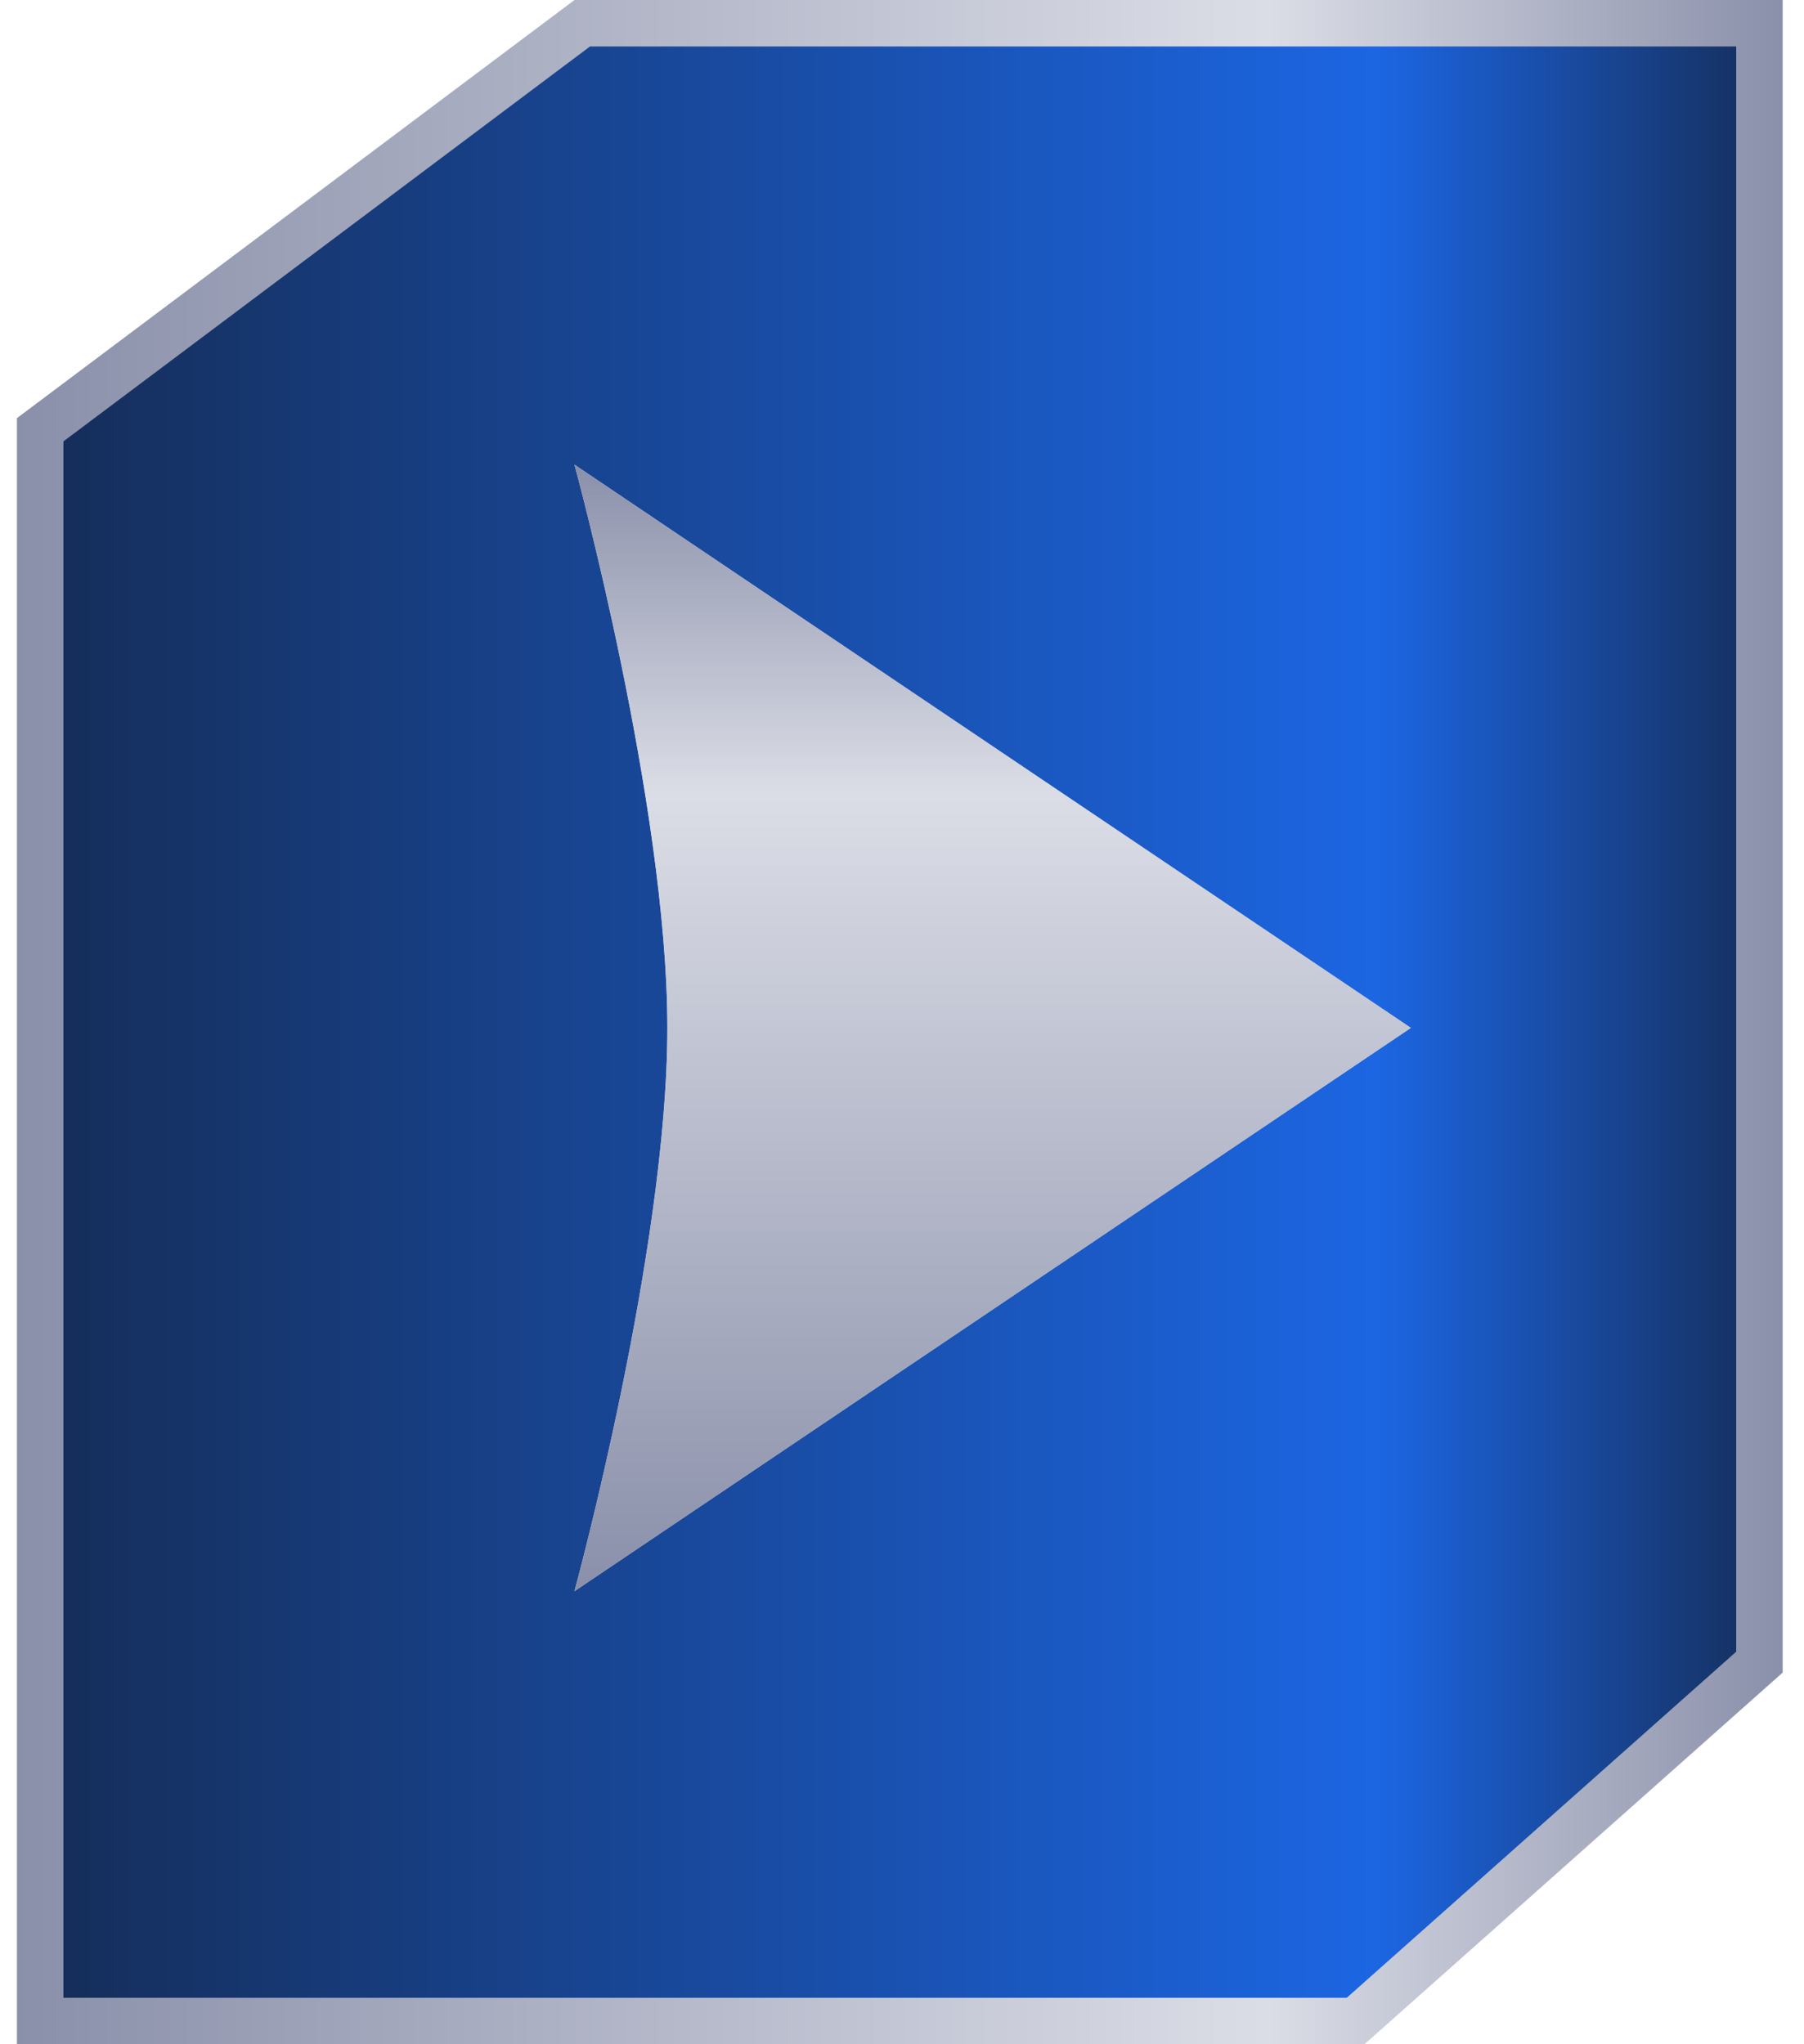<svg width="30" height="34" viewBox="0 0 30 34" fill="none" xmlns="http://www.w3.org/2000/svg">
<path d="M0.668 33.614V7.148L9.683 0.386H29.259V27.645L22.543 33.614H0.668Z" fill="url(#paint0_linear_149_17158)" stroke="url(#paint1_linear_149_17158)" stroke-width="0.773"/>
<path d="M23.462 17.096L9.553 7.728C9.553 7.728 11.098 13.388 11.098 17.096C11.098 20.804 9.553 26.465 9.553 26.465L23.462 17.096Z" fill="#D9D9D9"/>
<path d="M23.462 17.096L9.553 7.728C9.553 7.728 11.098 13.388 11.098 17.096C11.098 20.804 9.553 26.465 9.553 26.465L23.462 17.096Z" fill="url(#paint2_linear_149_17158)"/>
<defs>
<linearGradient id="paint0_linear_149_17158" x1="0.281" y1="17" x2="29.645" y2="17" gradientUnits="userSpaceOnUse">
<stop stop-color="#152C56"/>
<stop offset="0.77" stop-color="#1C66E3"/>
<stop offset="1" stop-color="#152C56"/>
</linearGradient>
<linearGradient id="paint1_linear_149_17158" x1="0.281" y1="17" x2="29.645" y2="17" gradientUnits="userSpaceOnUse">
<stop stop-color="#8A90AA"/>
<stop offset="0.708" stop-color="#DBDDE6"/>
<stop offset="1" stop-color="#8A90AA"/>
</linearGradient>
<linearGradient id="paint2_linear_149_17158" x1="16.507" y1="26.465" x2="16.507" y2="7.728" gradientUnits="userSpaceOnUse">
<stop stop-color="#8A90AA"/>
<stop offset="0.708" stop-color="#DBDDE6"/>
<stop offset="1" stop-color="#8A90AA"/>
</linearGradient>
</defs>
</svg>
